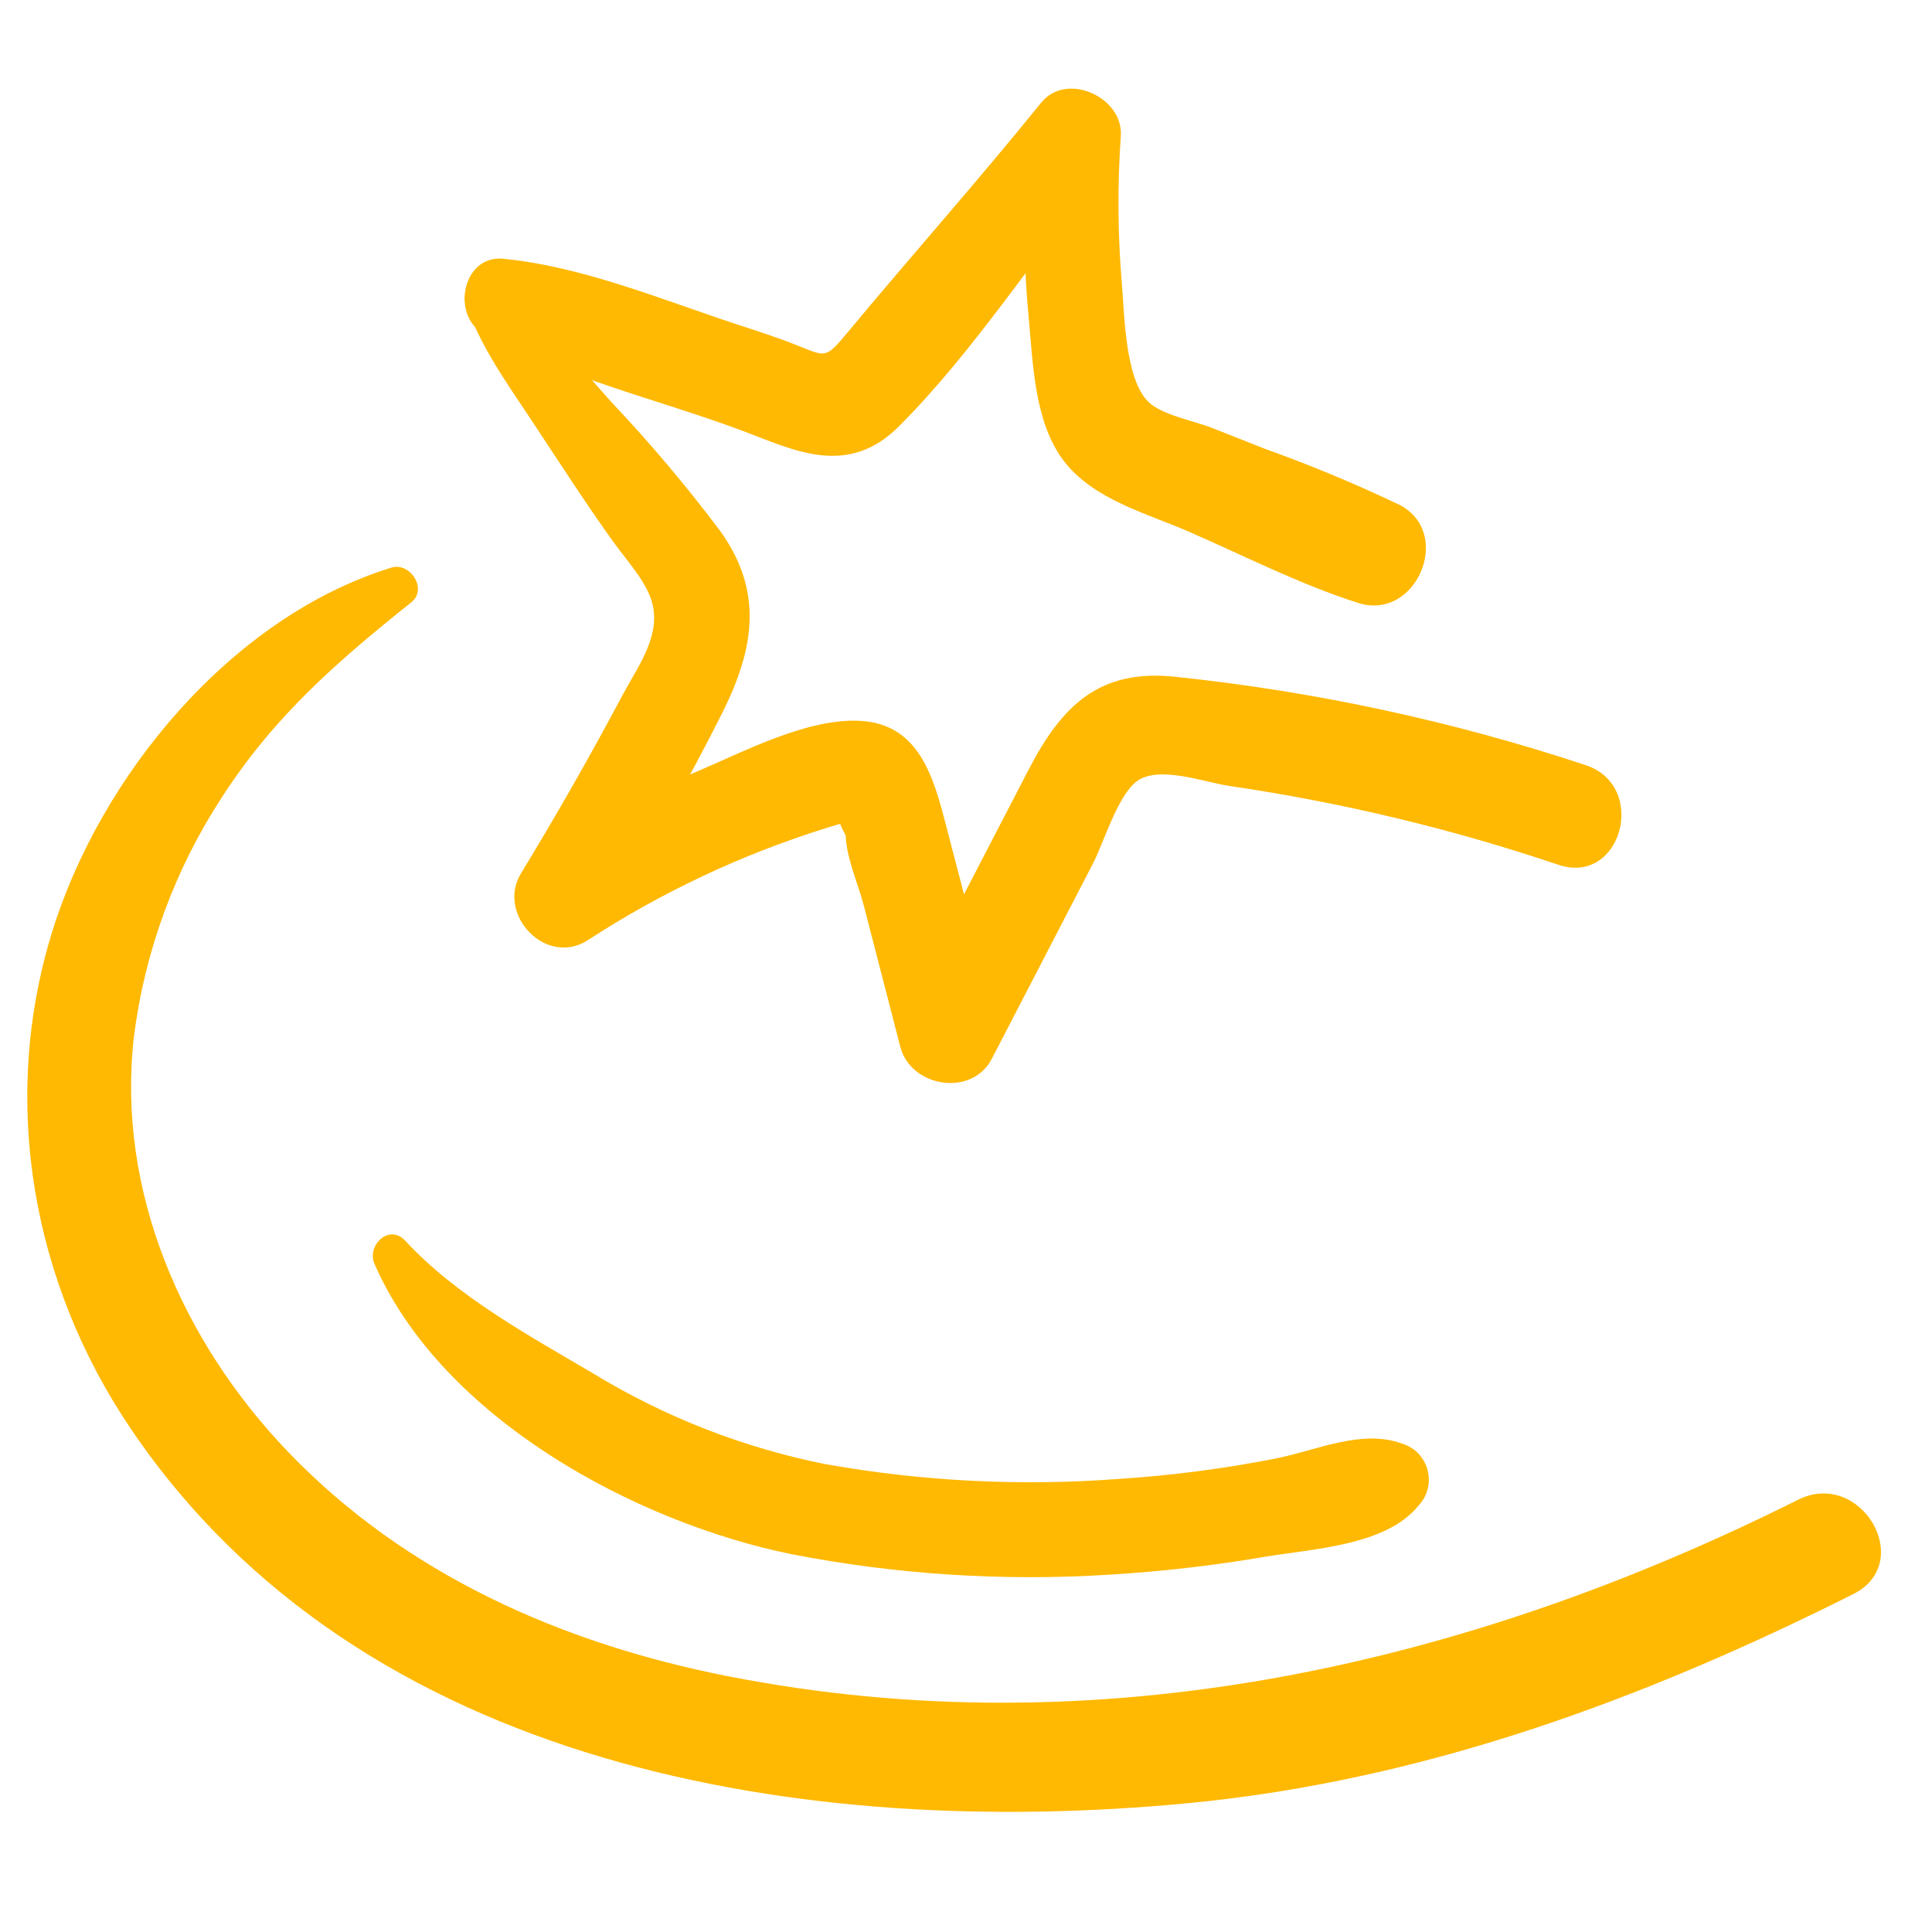 <?xml version="1.0" encoding="UTF-8"?> <svg xmlns="http://www.w3.org/2000/svg" viewBox="1899.998 2399.996 200 200" width="200" height="200"><path fill="#ffb903" stroke="none" fill-opacity="1" stroke-width="1" stroke-opacity="1" color="rgb(51, 51, 51)" font-size-adjust="none" class="cls-1" id="tSvg1770f52305f" title="Path 8" d="M 1950.058 2434.426 C 1958.228 2439.106 1968.278 2441.356 1977.058 2444.666 C 1982.198 2446.606 1987.758 2449.446 1993.058 2444.126 C 2001.058 2436.126 2007.348 2426.066 2014.618 2417.376 C 2011.875 2416.249 2009.131 2415.123 2006.388 2413.996 C 2005.87 2420.25 2005.9 2426.537 2006.478 2432.786 C 2006.938 2437.616 2007.058 2443.696 2010.118 2447.706 C 2013.178 2451.716 2018.718 2453.136 2023.068 2455.036 C 2028.838 2457.556 2034.608 2460.506 2040.608 2462.416 C 2046.608 2464.326 2050.498 2455.186 2044.888 2452.266 C 2040.324 2450.085 2035.651 2448.14 2030.888 2446.436 C 2029.075 2445.719 2027.261 2445.003 2025.448 2444.286 C 2023.648 2443.576 2020.268 2442.956 2018.878 2441.596 C 2016.418 2439.196 2016.398 2432.316 2016.108 2429.046 C 2015.702 2424.055 2015.675 2419.041 2016.028 2414.046 C 2016.278 2410.046 2010.398 2407.376 2007.778 2410.626 C 2001.258 2418.696 1994.348 2426.456 1987.708 2434.446 C 1985.438 2437.176 1985.488 2436.916 1982.538 2435.756 C 1980.538 2434.946 1978.408 2434.266 1976.318 2433.586 C 1968.558 2431.036 1960.318 2427.586 1952.118 2426.786 C 1947.888 2426.346 1946.668 2432.596 1950.028 2434.516C 1950.038 2434.486 1950.048 2434.456 1950.058 2434.426Z"></path><path fill="#ffb903" stroke="none" fill-opacity="1" stroke-width="1" stroke-opacity="1" color="rgb(51, 51, 51)" font-size-adjust="none" class="cls-1" id="tSvgd4a28cb5b3" title="Path 9" d="M 1948.178 2431.336 C 1949.658 2435.736 1952.348 2439.476 1954.908 2443.336 C 1957.778 2447.656 1960.568 2452.036 1963.598 2456.236 C 1964.848 2457.966 1966.598 2459.866 1967.348 2461.886 C 1968.658 2465.496 1966.148 2468.786 1964.478 2471.886 C 1961.145 2478.159 1957.625 2484.339 1953.918 2490.426 C 1951.368 2494.666 1956.528 2500.096 1960.828 2497.336 C 1968.469 2492.362 1976.756 2488.459 1985.458 2485.736 C 1986.285 2485.476 1987.118 2485.229 1987.958 2484.996 C 1986.705 2484.249 1986.568 2484.746 1987.548 2486.486 C 1987.598 2488.766 1988.858 2491.566 1989.428 2493.776 C 1990.685 2498.639 1991.941 2503.503 1993.198 2508.366 C 1994.278 2512.546 2000.598 2513.596 2002.668 2509.606 C 2006.168 2502.849 2009.668 2496.093 2013.168 2489.336 C 2014.228 2487.286 2015.708 2482.336 2017.668 2480.886 C 2019.918 2479.186 2024.608 2480.956 2027.238 2481.356 C 2038.82 2483.047 2050.226 2485.778 2061.318 2489.516 C 2067.838 2491.726 2070.668 2481.386 2064.158 2479.206 C 2050.365 2474.637 2036.119 2471.569 2021.668 2470.056 C 2013.798 2469.206 2009.908 2473.056 2006.478 2479.676 C 2002.205 2487.889 1997.951 2496.123 1993.718 2504.376 C 1996.875 2504.789 2000.031 2505.203 2003.188 2505.616 C 2001.455 2498.949 1999.718 2492.283 1997.978 2485.616 C 1996.678 2480.616 1995.228 2474.906 1988.978 2474.616 C 1983.648 2474.346 1977.278 2477.666 1972.508 2479.706 C 1966.651 2482.213 1961.024 2485.225 1955.688 2488.706 C 1957.991 2491.009 1960.295 2493.313 1962.598 2495.616 C 1966.888 2488.396 1971.118 2481.096 1974.858 2473.616 C 1978.118 2466.996 1978.998 2461.196 1974.578 2454.996 C 1971.066 2450.318 1967.29 2445.844 1963.268 2441.596 C 1959.388 2437.286 1955.728 2432.526 1950.918 2429.236 C 1949.655 2428.53 1948.101 2429.457 1948.121 2430.904C 1948.123 2431.05 1948.142 2431.195 1948.178 2431.336Z"></path><path fill="#ffb903" stroke="none" fill-opacity="1" stroke-width="1" stroke-opacity="1" color="rgb(51, 51, 51)" font-size-adjust="none" class="cls-1" id="tSvgd7dcf21918" title="Path 10" d="M 1940.508 2458.756 C 1923.878 2463.896 1910.308 2480.396 1905.348 2496.616 C 1899.988 2514.126 1903.348 2532.866 1913.568 2547.946 C 1937.428 2583.186 1983.508 2590.446 2023.038 2586.656 C 2047.388 2584.316 2070.118 2575.926 2091.848 2565.016 C 2098.358 2561.746 2092.638 2552.016 2086.138 2555.246 C 2051.728 2572.466 2013.598 2581.066 1975.248 2573.496 C 1958.128 2570.116 1941.918 2562.956 1929.728 2550.196 C 1918.838 2538.796 1912.048 2523.286 1913.858 2507.336 C 1914.979 2498.466 1918.105 2489.968 1922.998 2482.486 C 1928.398 2474.126 1934.888 2468.486 1942.588 2462.336C 1944.298 2460.976 1942.438 2458.146 1940.508 2458.756Z"></path><path fill="#ffb903" stroke="none" fill-opacity="1" stroke-width="1" stroke-opacity="1" color="rgb(51, 51, 51)" font-size-adjust="none" class="cls-1" id="tSvg923f2a48f9" title="Path 11" d="M 1938.788 2530.886 C 1945.788 2546.806 1965.698 2557.576 1981.938 2560.886 C 1992.822 2563.002 2003.933 2563.711 2014.998 2562.996 C 2020.361 2562.668 2025.702 2562.05 2030.998 2561.146 C 2035.998 2560.306 2043.518 2559.996 2046.848 2555.846 C 2048.826 2553.745 2047.916 2550.297 2045.158 2549.446 C 2040.968 2547.886 2036.258 2550.156 2032.028 2550.986 C 2026.706 2552.033 2021.321 2552.734 2015.908 2553.086 C 2005.718 2553.864 1995.47 2553.35 1985.408 2551.556 C 1976.921 2549.857 1968.798 2546.682 1961.408 2542.176 C 1954.718 2538.236 1947.258 2534.176 1941.958 2528.446C 1940.278 2526.616 1937.888 2528.946 1938.788 2530.886Z"></path><defs> </defs></svg> 